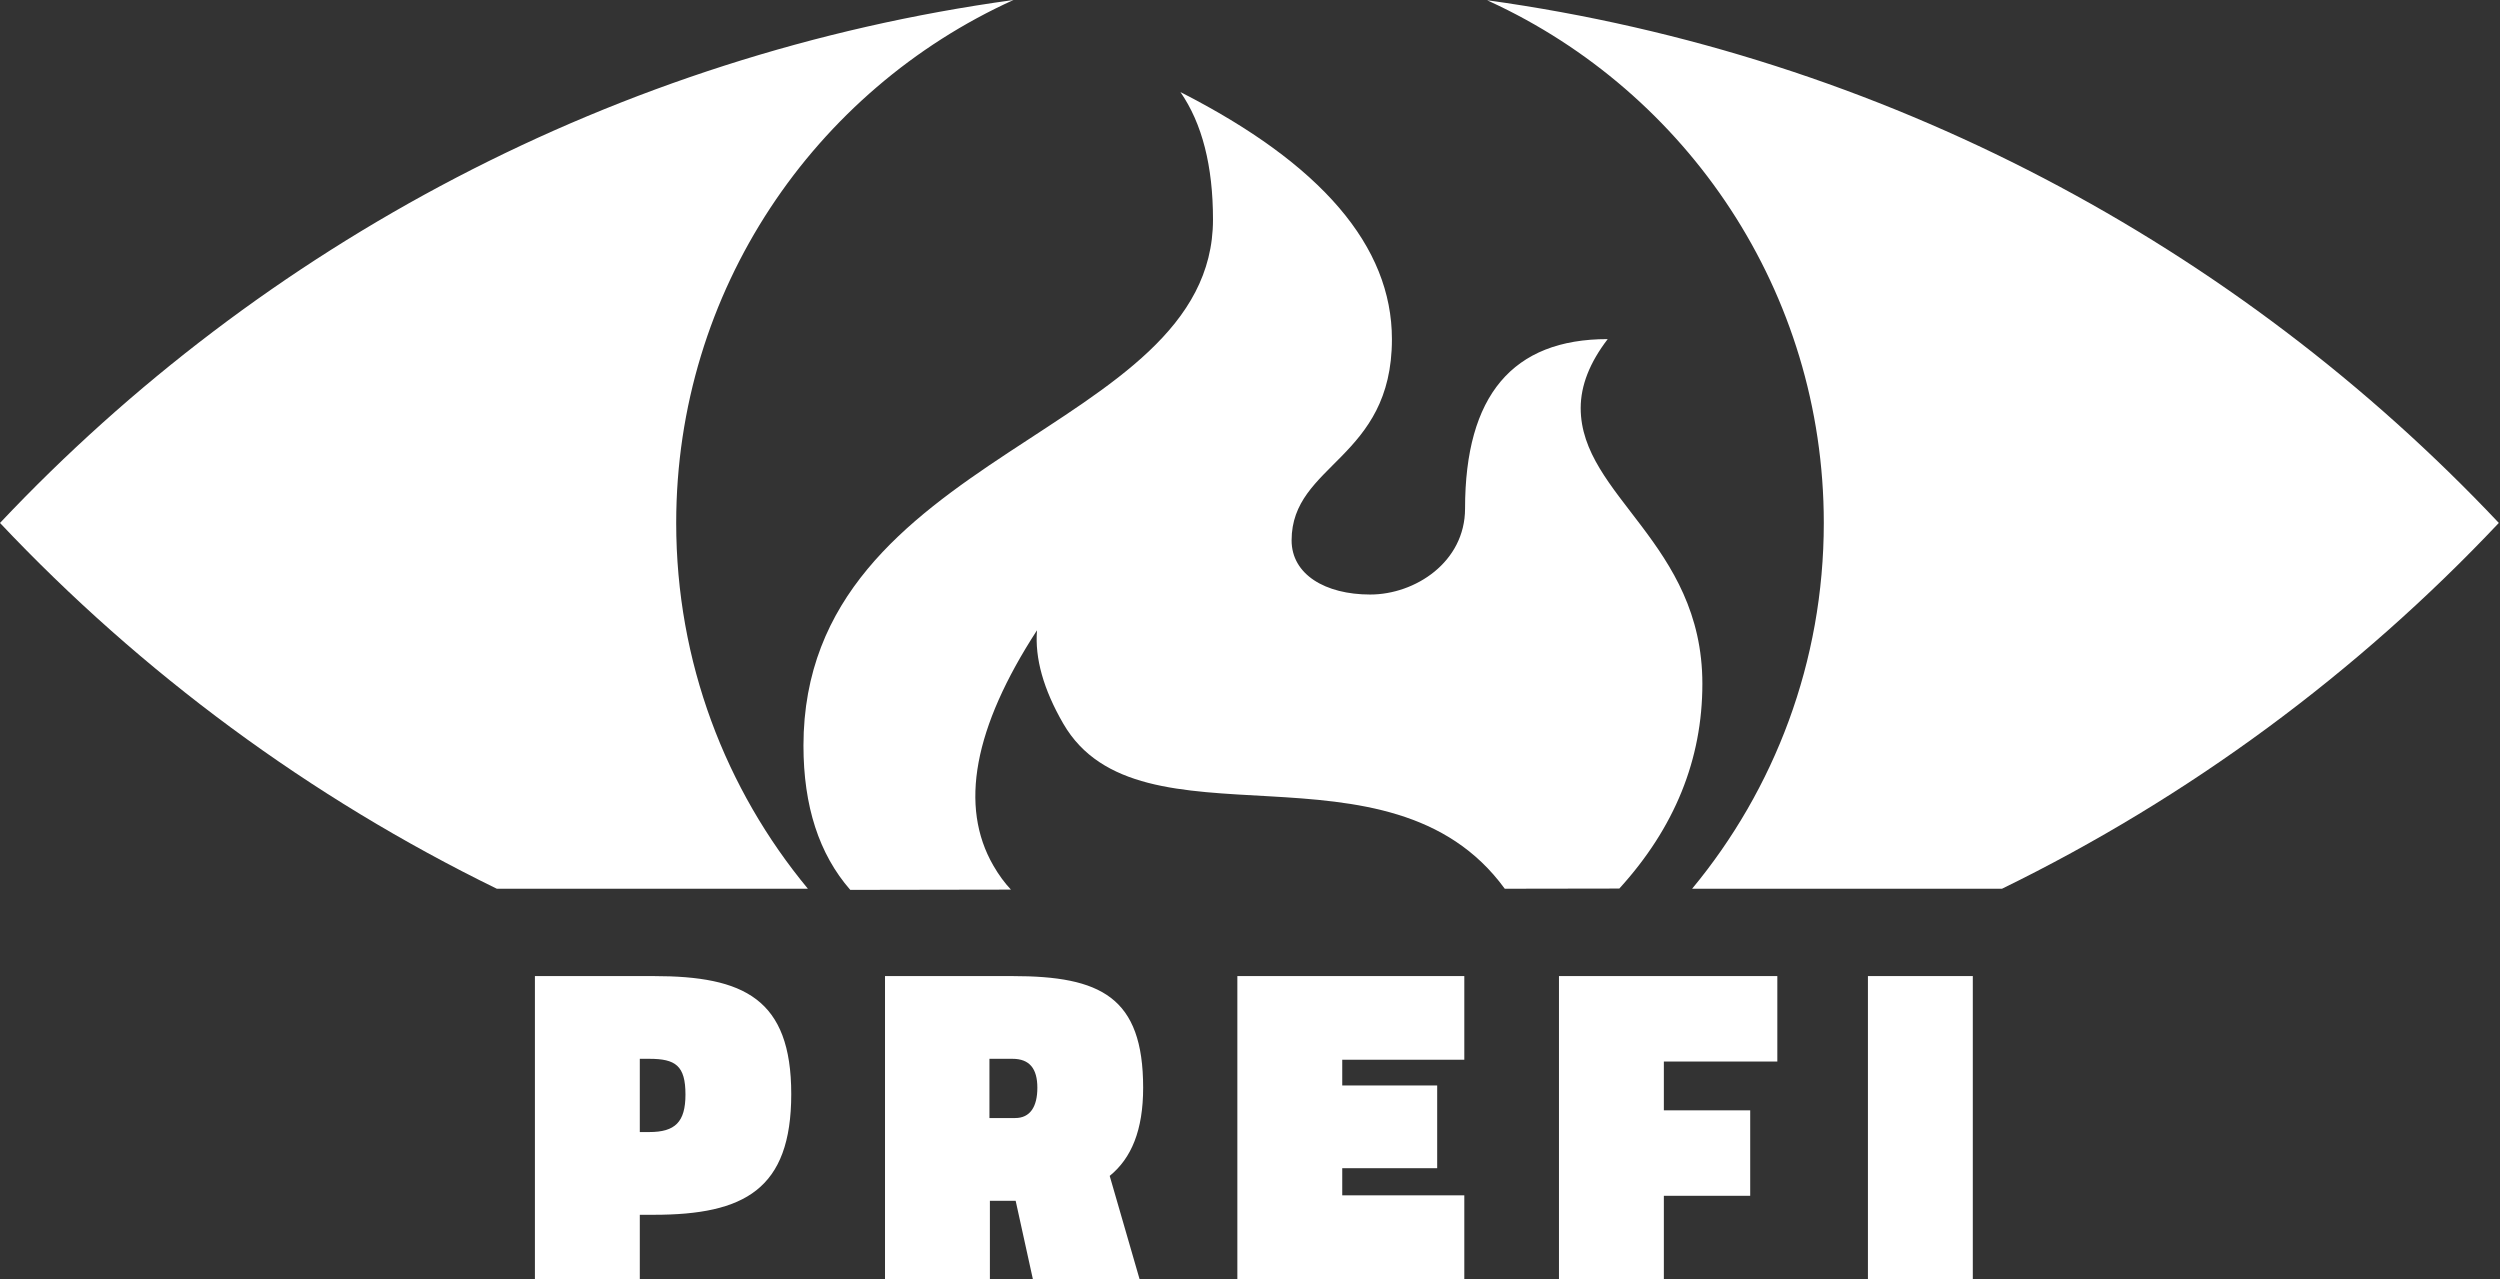 <?xml version="1.0" encoding="UTF-8"?>
<svg width="647px" height="331px" viewBox="0 0 647 331" version="1.1" xmlns="http://www.w3.org/2000/svg" xmlns:xlink="http://www.w3.org/1999/xlink">
    <rect x="0" y="0" width="647" height="331" fill="#333333" stroke="none"/>
    <!-- Generator: Sketch 63.1 (92452) - https://sketch.com -->
    <title>prefi-logo</title>
    <desc>Created with Sketch.</desc>
    <g id="Page-1" stroke="none" stroke-width="1" fill="none" fill-rule="evenodd">
        <g id="Artboard" transform="translate(-55, -42)" fill="#FFFFFF">
            <g id="prefi-logo" transform="translate(54.999, 42)">
                <path d="M175.001,135.337 C175.001,171.314 187.794,204.302 209.08,230.001 L128.591,230.011 C80.132,206.353 36.613,174.141 0.001,135.341 C67.864,63.415 159.457,14.131 262.261,0.001 L262.263,0.012 C210.799,23.337 175.001,75.157 175.001,135.337 Z M384.875,0.061 C487.501,14.271 578.931,63.517 646.698,135.334 C610.086,174.141 566.567,206.353 518.107,230.011 L437.922,230.001 C459.208,204.302 472.001,171.314 472.001,135.337 C472.001,75.467 436.571,23.872 385.533,0.375 Z" id="Combined-Shape"></path>
                <path d="M305.496,23.83 C341.986,42.409 360.23,63.727 360.23,87.786 C360.23,118.874 334.266,120.022 334.266,139.845 C334.266,148.669 342.973,153.864 354.604,153.864 C366.235,153.864 379.158,145.478 379.158,131.608 C379.158,102.361 391.466,87.744 416.08,87.758 C411.416,93.83 409.083,99.778 409.083,105.602 C409.083,128.337 440.575,140.554 440.575,176.953 C440.575,196.553 433.411,214.221 419.083,229.957 L389.436,230.004 C359.537,188.963 294.935,221.503 275.155,187.243 C270.047,178.397 267.788,170.355 268.378,163.117 C251.989,188.373 248.222,208.67 257.078,224.008 C258.518,226.503 260.046,228.545 261.631,230.232 L220.05,230.302 C211.974,221.057 207.937,208.613 207.937,192.971 C207.937,116.508 313.923,112.627 313.923,56.813 C313.923,42.938 311.114,31.943 305.496,23.83 Z" id="Path-2"></path>
                <path d="M165.581,331 L165.581,314.386 L169.208,314.386 C192.607,314.386 204.775,307.834 204.775,283.147 C204.775,258.46 192.49,252.61 169.208,252.61 L138.436,252.61 L138.436,331 L165.581,331 Z M168.037,292.975 L165.581,292.975 L165.581,274.021 L168.037,274.021 C174.823,274.021 177.398,275.776 177.398,283.264 C177.398,290.401 174.707,292.975 168.037,292.975 Z M256.185,331 L256.185,310.759 L262.853,310.759 L267.3,331 L294.911,331 L287.19,304.324 C292.805,299.761 295.848,292.507 295.848,281.509 C295.848,257.992 284.849,252.61 262.034,252.61 L229.041,252.61 L229.041,331 L256.185,331 Z M262.736,289.348 L256.067,289.348 L256.067,274.021 L262.034,274.021 C266.481,274.021 268.469,276.595 268.469,281.509 C268.469,286.423 266.598,289.348 262.736,289.348 Z M378.964,331 L378.964,309.355 L347.373,309.355 L347.373,302.335 L371.943,302.335 L371.943,280.924 L347.373,280.924 L347.373,274.255 L378.964,274.255 L378.964,252.61 L320.229,252.61 L320.229,331 L378.964,331 Z M430.606,331 L430.606,309.472 L452.954,309.472 L452.954,287.359 L430.606,287.359 L430.606,274.723 L459.974,274.723 L459.974,252.61 L403.462,252.61 L403.462,331 L430.606,331 Z M510.563,331 L510.563,252.61 L483.42,252.61 L483.42,331 L510.563,331 Z" id="PREFI" fill-rule="nonzero"></path>
            </g>
        </g>
    </g>
</svg>